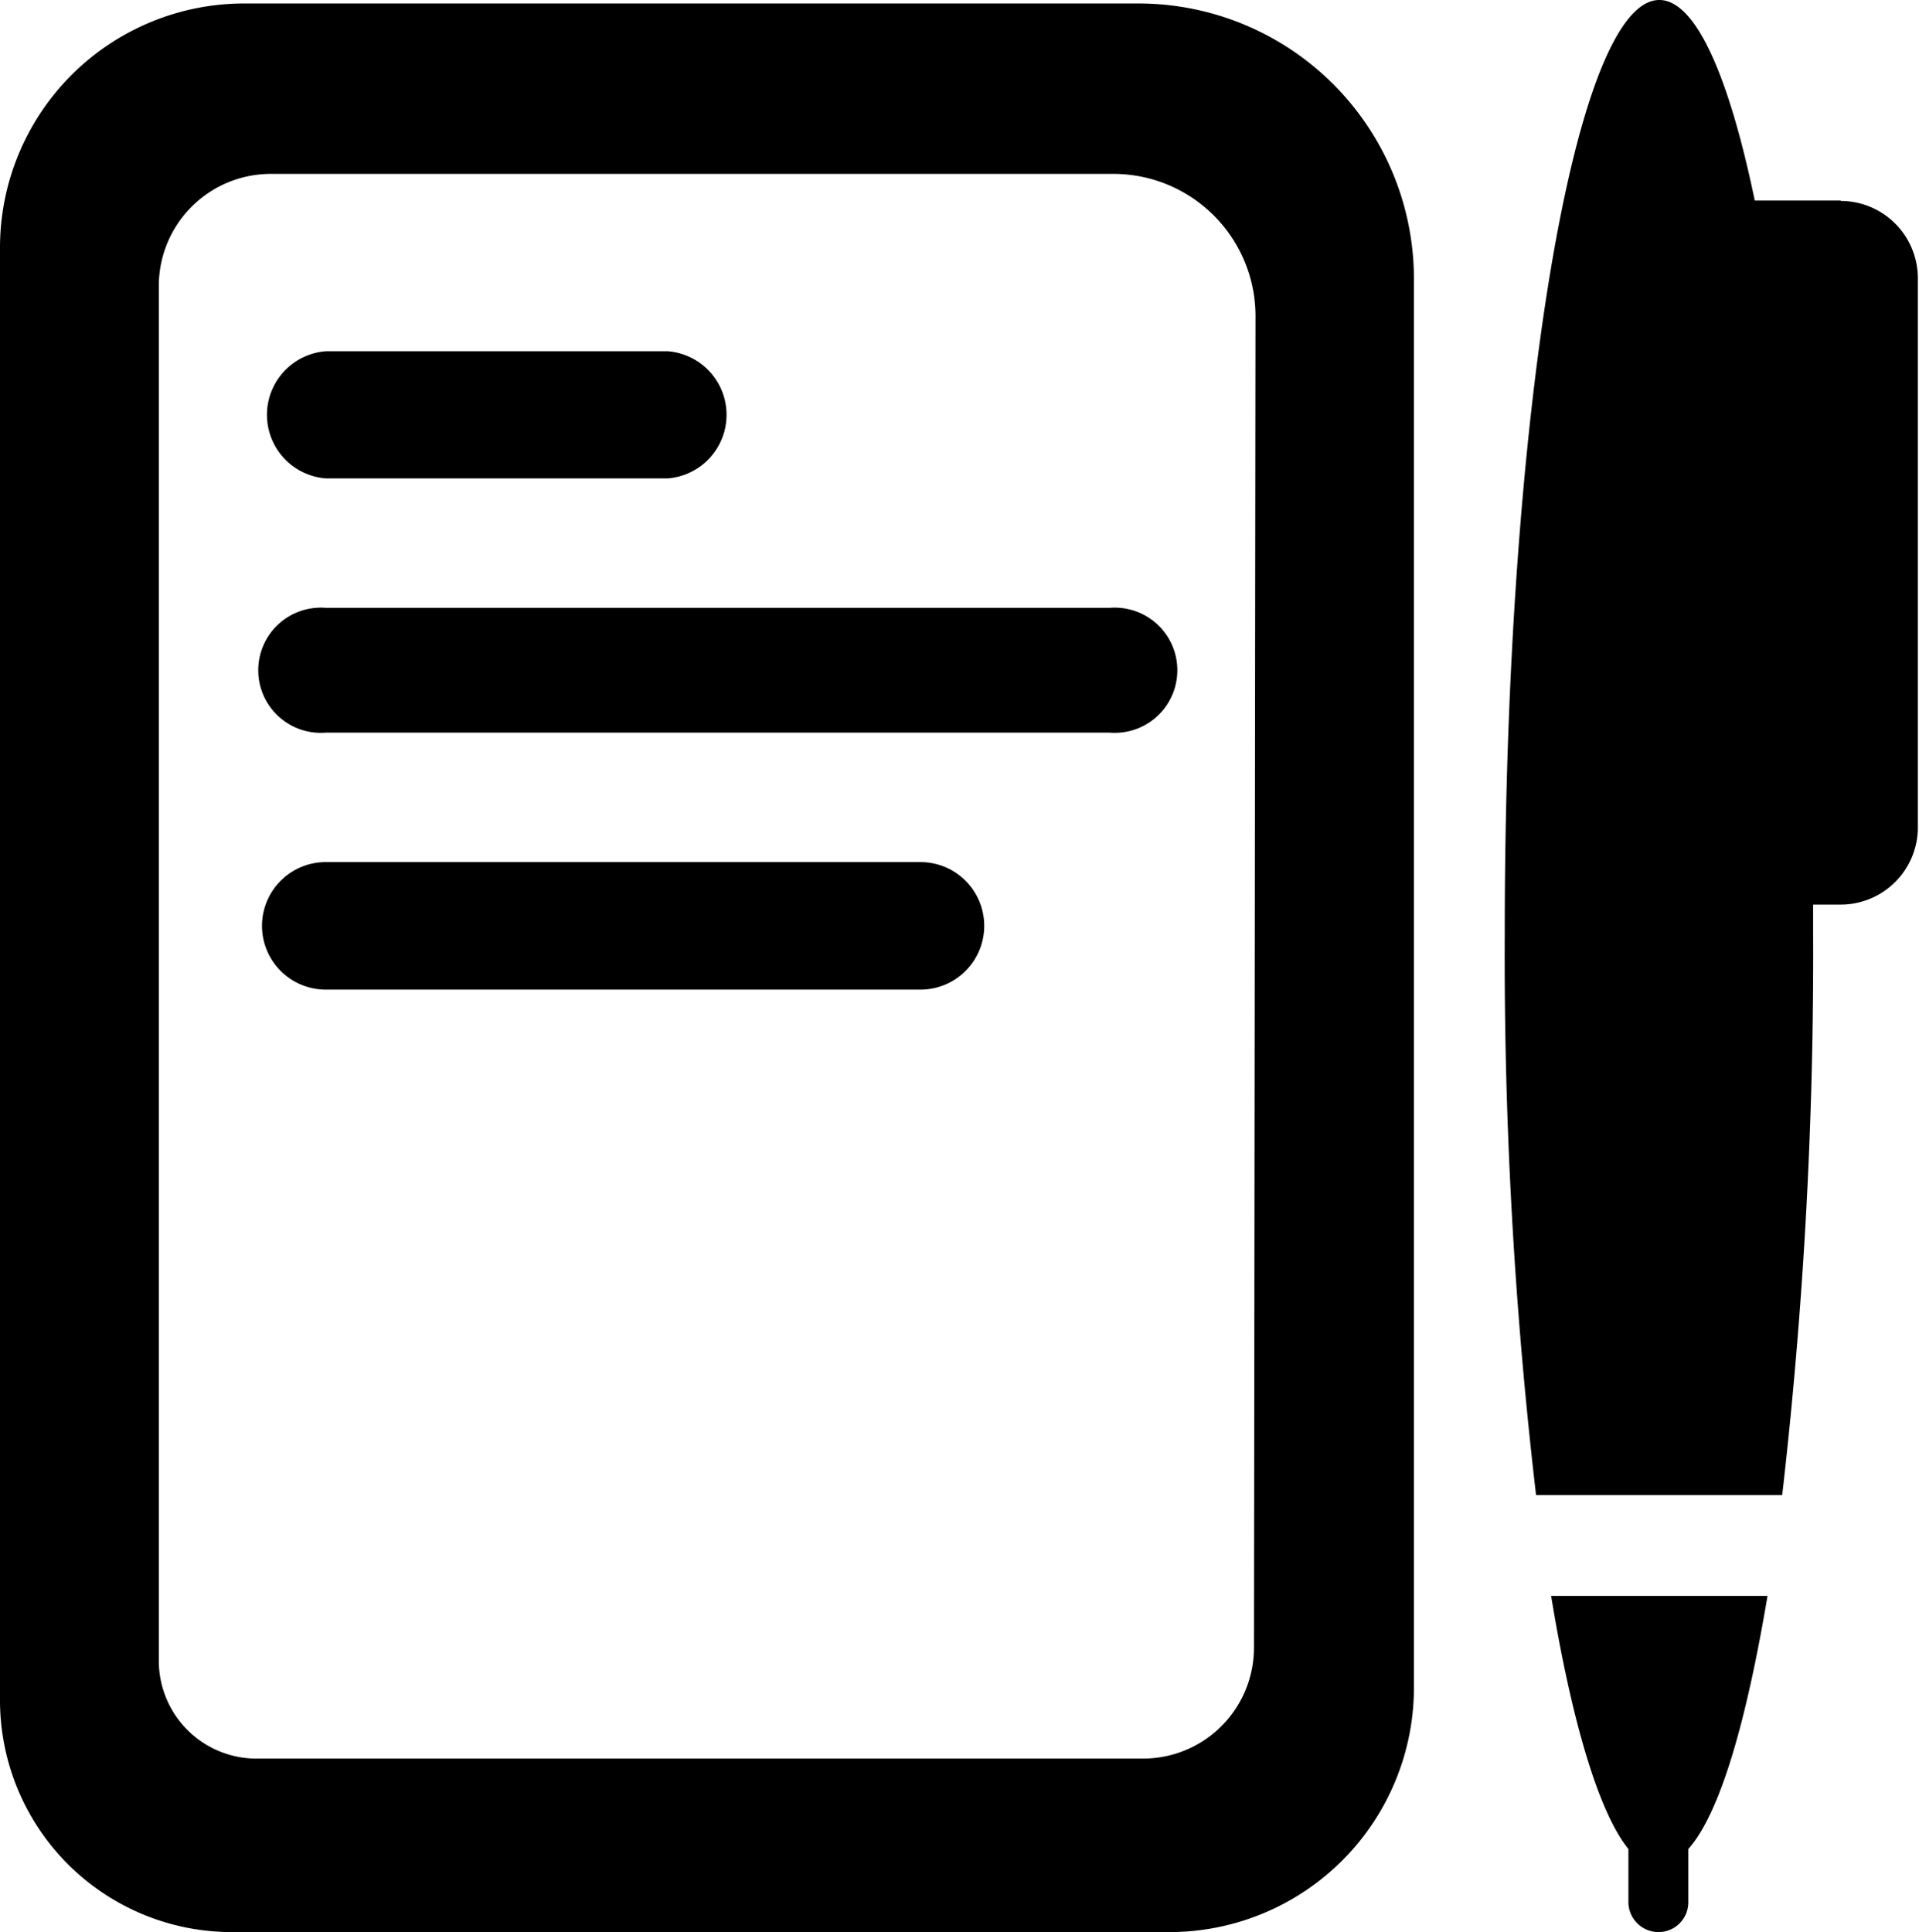<svg xmlns="http://www.w3.org/2000/svg" viewBox="0 0 49.66 50"><title>Asset 7</title><g id="Layer_2" data-name="Layer 2"><g id="Layer_1-2" data-name="Layer 1"><path d="M29.45.09H6.33A6.32,6.32,0,0,0,0,6.39V44A6,6,0,0,0,6,50H30.28a6.33,6.33,0,0,0,6.31-6.32V7.21A7.13,7.13,0,0,0,29.45.09Zm3,42.55a2.87,2.87,0,0,1-2.87,2.87h-23A2.53,2.53,0,0,1,4.11,43V7.41A2.9,2.9,0,0,1,7,4.5H28.84a3.68,3.68,0,0,1,3.65,3.68Z"/><path d="M8.43,12.38h8.85a1.65,1.65,0,0,0,0-3.29H8.43a1.65,1.65,0,0,0,0,3.29Z"/><path d="M28.72,15.73H8.43a1.62,1.62,0,1,0,0,3.23H28.72a1.62,1.62,0,1,0,0-3.23Z"/><path d="M23.82,22.31H8.43a1.65,1.65,0,0,0,0,3.3H23.82a1.65,1.65,0,0,0,0-3.3Z"/><path d="M47.64,5.19H45.41C44.73,1.92,43.87,0,42.94,0c-2.2,0-4,10.8-4,24.14a120.22,120.22,0,0,0,.81,14.55h6.37a122.48,122.48,0,0,0,.8-14.55v-.73h.71a2,2,0,0,0,2-2.06V7.2a2,2,0,0,0-2-2Z"/><path d="M42.24,41.3h-2.1c.55,3.35,1.26,5.64,2,6.55v1.39a.78.78,0,0,0,.78.76.77.77,0,0,0,.77-.76V47.85c.82-.92,1.5-3.28,2.05-6.55Z"/></g></g></svg>